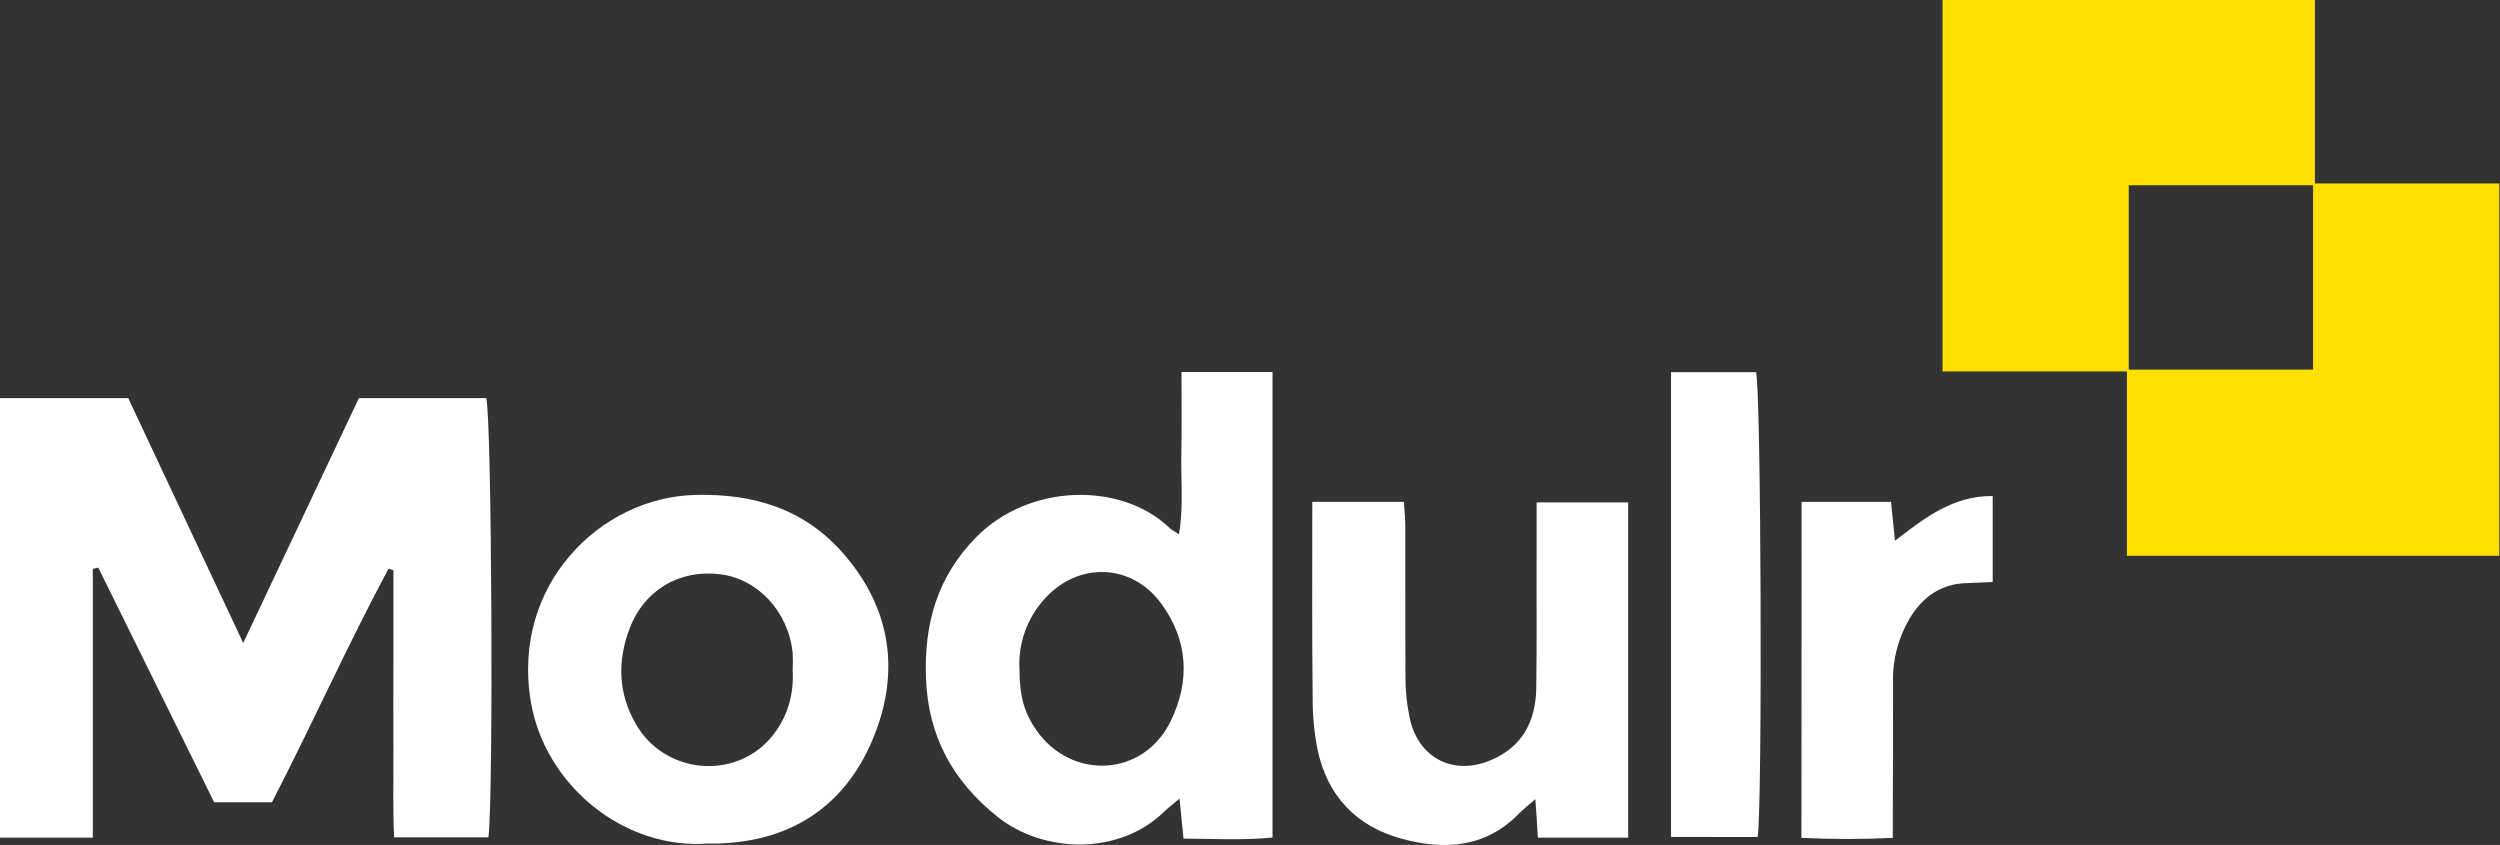 <?xml version="1.0" encoding="utf-8"?>
<!-- Generator: Adobe Illustrator 22.0.1, SVG Export Plug-In . SVG Version: 6.00 Build 0)  -->
<svg version="1.1" xmlns="http://www.w3.org/2000/svg" xmlns:xlink="http://www.w3.org/1999/xlink" x="0px" y="0px"
	 viewBox="0 0 1376.4 465.2" style="enable-background:new 0 0 1376.4 465.2;" xml:space="preserve">
<rect x="0" y="0" width="1376.4" height="465.2" fill="#333333" stroke="none"/>
<style type="text/css">
	.st0{fill:#FFFFFF;}
	.st1{fill:#FFE000;stroke:#FFE000;stroke-miterlimit:10;}
</style>
<g id="Layer_1">
	<title>Untitled-2</title>
	<g id="logo-light">
		<g id="logo">
			<path class="st0" d="M51.1,461.2H0v-242h70.6L133.9,354c22.1-46.8,42.8-90.6,63.7-134.8h70.1c3,9.6,4.1,218.5,1.2,241.8H217
				c-0.8-15.9-0.3-32.2-0.4-48.4c-0.1-16.5,0-33,0-49.4v-49.2l-2.7-0.9c-22.6,42.1-42.1,85.9-64.2,128.6h-31.8L54.1,312.5l-3,0.7
				L51.1,461.2z"/>
			<path class="st0" d="M722.5,276.3h50.4c0.3,4.5,0.8,8.9,0.8,13.3c0.1,27.9-0.1,55.9,0.1,83.8c0,7.3,0.8,14.6,2.3,21.8
				c4.7,22.2,24.1,32.2,45,23.2c17.2-7.4,24.4-21.5,24.7-39.4c0.4-24.3,0.1-48.5,0.2-72.8c0-9.5,0-19.1,0-29.6h50.4v184.6h-49.7
				c-0.4-6.9-0.8-13.1-1.4-21.2c-3.8,3.3-6.5,5.4-8.9,7.8c-18.5,19.1-41.4,20.4-64.9,13.9c-24.9-6.8-40.9-23.7-46.2-49.4
				c-1.8-9.4-2.7-19-2.6-28.6C722.3,348.5,722.5,313.3,722.5,276.3z"/>
			<path class="st0" d="M920,204.9h46.8c2.8,10,3.6,237.2,0.9,255.9H920V204.9z"/>
			<path class="st0" d="M991.9,276.3h49.2c0.7,6.7,1.4,13.3,2.2,21.4c16.5-12.7,32-24.8,53.8-24.6v47.3c-4.7,0.2-9.2,0.5-13.6,0.6
				c-14.7,0.2-25.1,7.6-32.3,19.8c-6,10.3-9.2,22.1-9,34.1c0.1,23.8,0,47.6-0.1,71.4c0,4.5,0,9,0,15c-16.8,0.8-33.5,0.8-50.3,0
				L991.9,276.3z"/>
			<path class="st0" d="M650.5,204.8c0,16.3,0.2,30.9-0.1,45.5c-0.3,14.2,1.3,28.5-1.3,43.9c-2.8-1.9-4.4-2.7-5.6-3.9
				c-26.4-25-76.8-24.2-106,5.4c-21.5,21.8-28.8,47.8-27.7,77.5c1.1,32,14.8,56.9,39.4,76.5c25.6,20.4,67.4,21.2,91.9-3
				c2.2-2.1,4.7-4,8.3-7c0.8,8.2,1.5,14.7,2.2,22c17,0.1,33.1,1,49-0.6V204.8H650.5z M644.5,397.1c-14.9,30.6-54.5,32.8-74,4.8
				c-6.5-9.3-9.2-18.7-9.2-33.1c-0.9-14.5,4.2-28.7,14.1-39.4c18.5-20.3,47.9-19.2,64,3C654.2,352.7,655.3,375,644.5,397.1
				L644.5,397.1z"/>
			<path class="st0" d="M464.7,305.2c-21.6-25-49.7-33.6-82.2-32.7c-51.9,1.4-100.9,49.4-90.3,113.5c7.6,46.3,51.5,82,97.7,78.4
				c1.8,0,3.7,0,5.5,0c40.2-1.2,69.4-20.5,84.8-56.7S491.3,336,464.7,305.2z M424.7,405.8c-20.1,24-58.8,20.4-74.6-7.1
				c-9.8-17-10.3-34.8-3.4-52.8c8.1-21.2,27.6-32.6,50.1-29.7c20.6,2.7,37.2,20.6,39.6,43.1c0.2,3.2,0.2,6.4,0,9.6
				C437.2,382.6,433.5,395.2,424.7,405.8L424.7,405.8z"/>
		</g>
		<g>
			<polygon class="st1" points="1274,101.5 1274,0 1070,0 1070,204 1171.5,204 1171.5,101.5 			"/>
			<polygon class="st1" points="1274,101.5 1274,204 1171.5,204 1171.5,305.5 1375.5,305.5 1375.5,101.5 			"/>
		</g>
	</g>
</g>
<g id="Layer_2">
</g>
</svg>
